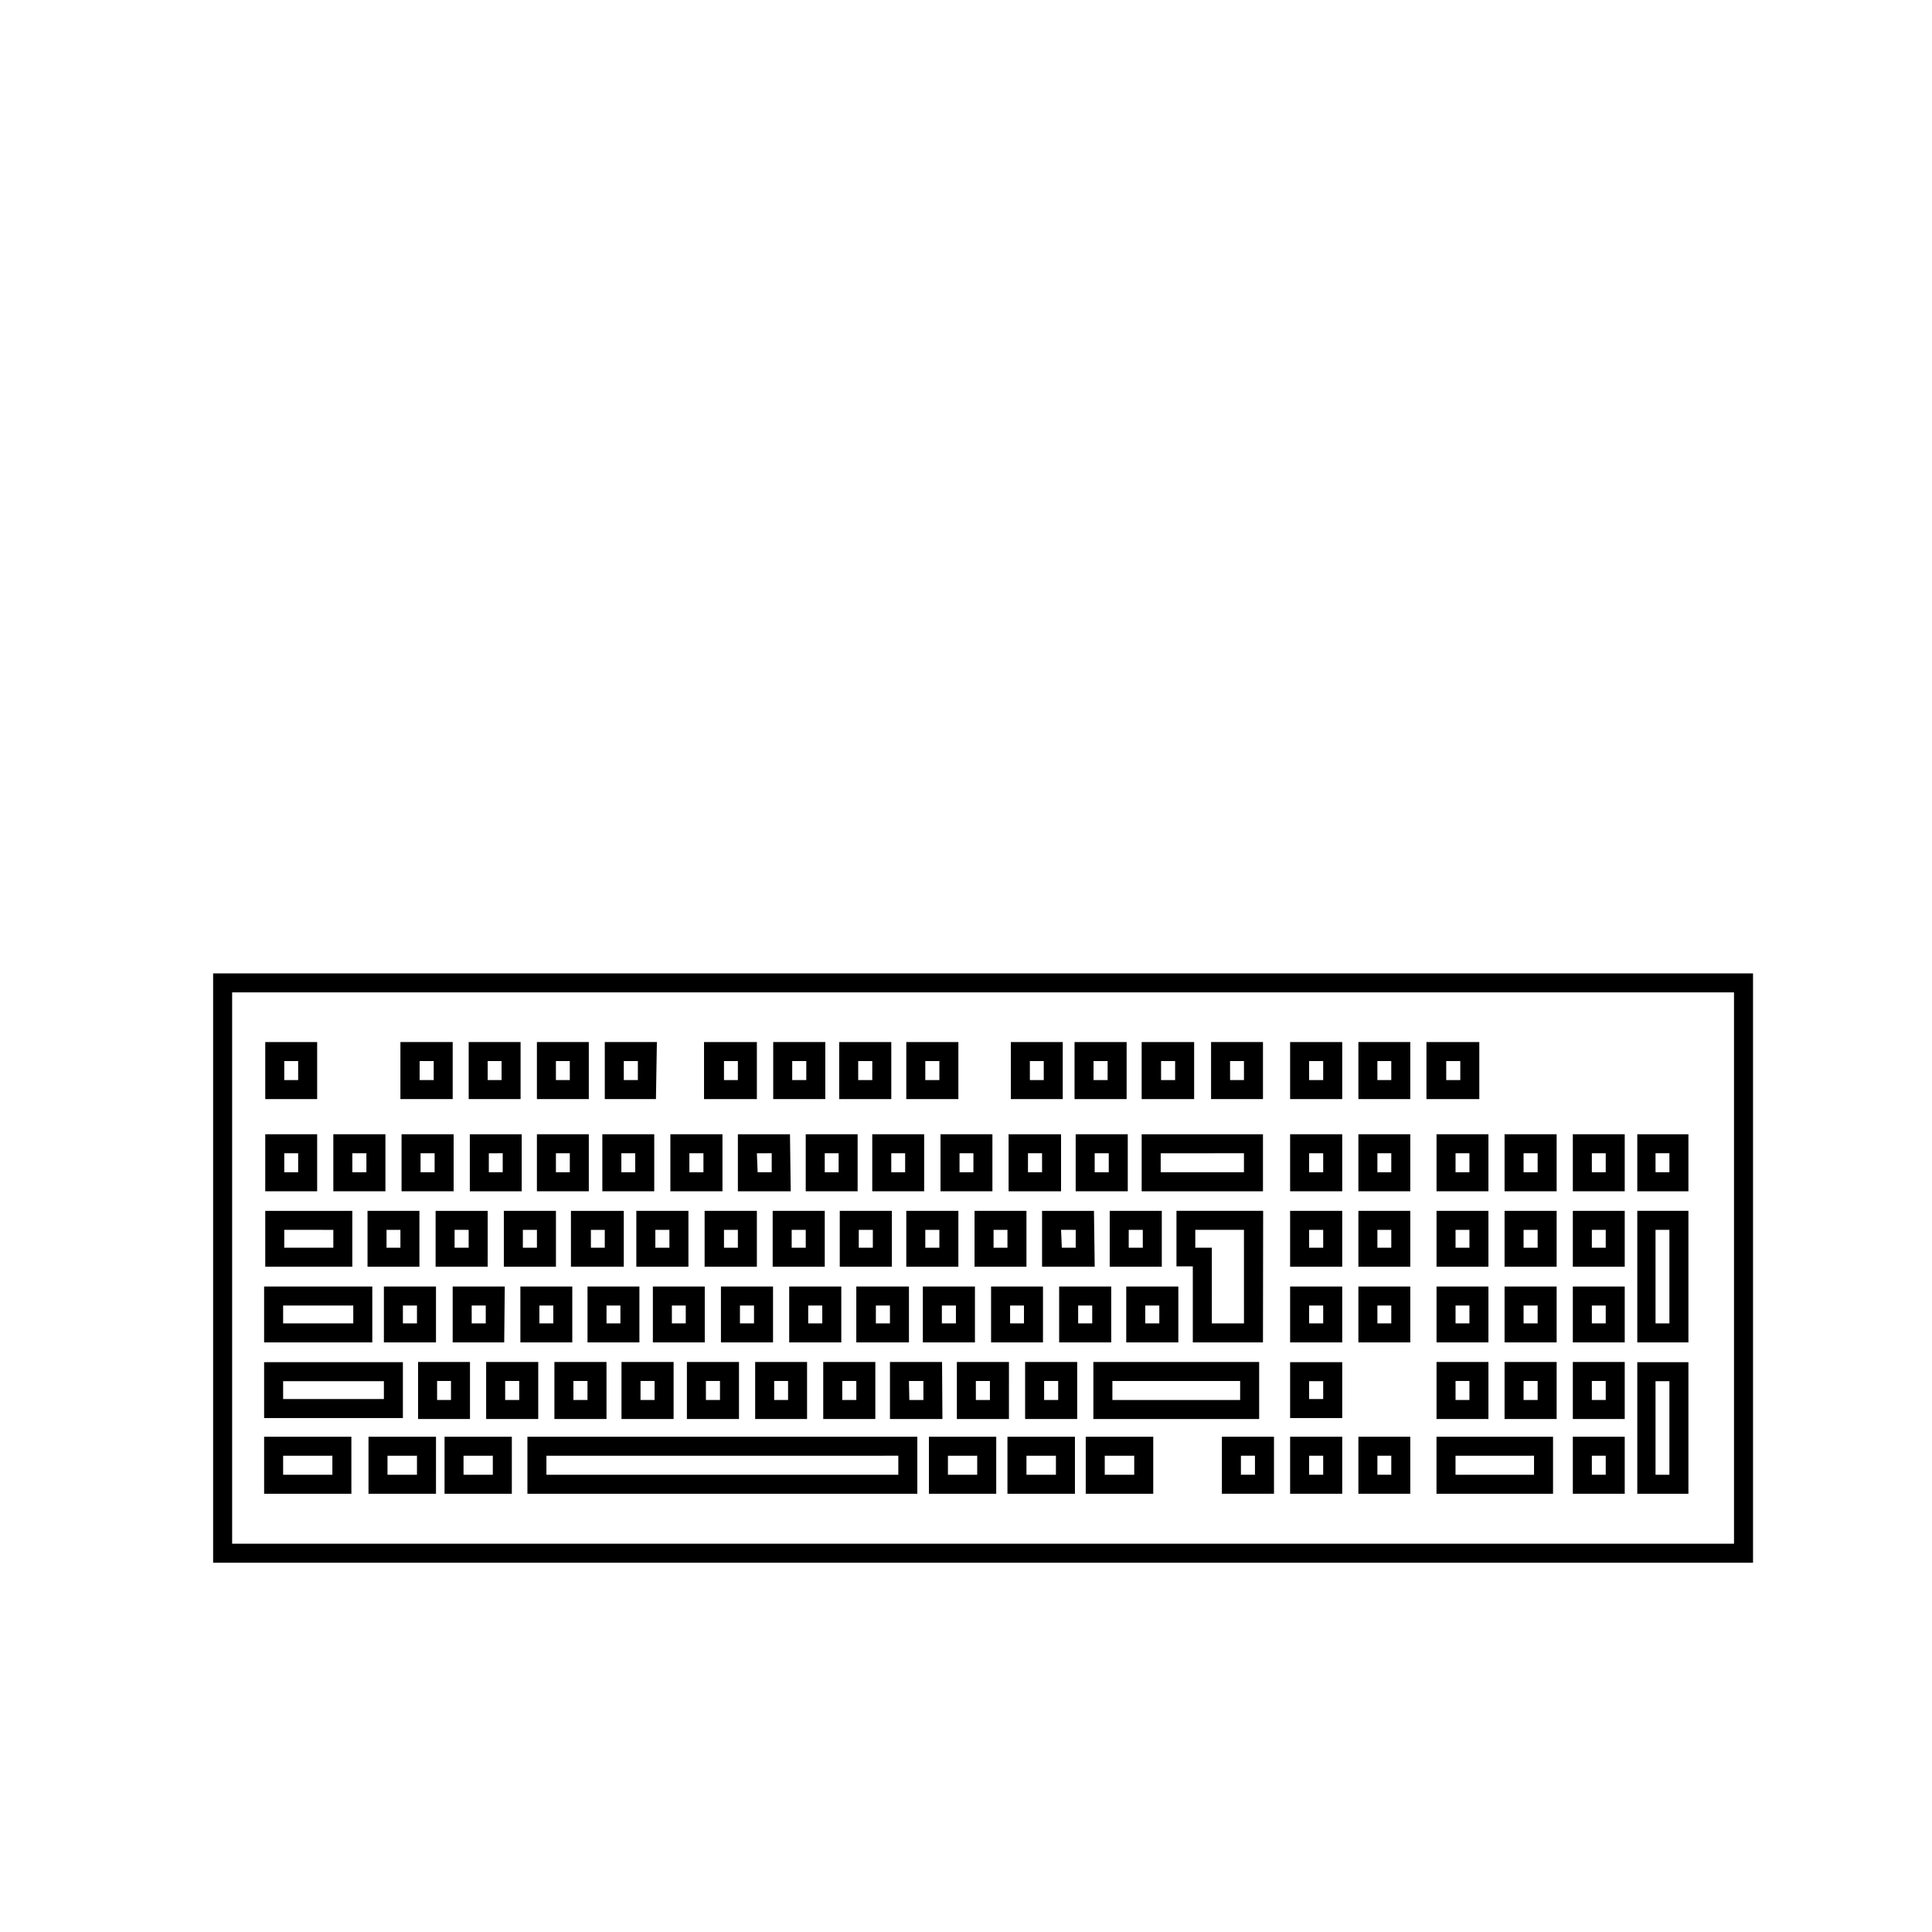 <?xml version="1.0" encoding="UTF-8"?>
<!-- The Best Svg Icon site in the world: iconSvg.co, Visit us! https://iconsvg.co -->
<svg fill="#000000" width="800px" height="800px" version="1.1" viewBox="144 144 512 512" xmlns="http://www.w3.org/2000/svg">
 <g>
  <path d="m608.57 558.14h-408.09v-156.18h408.09zm-403.05-5.039h398.01v-146.11h-398.01z"/>
  <path d="m228.05 435.27h-13.754v-15.113h13.754zm-8.715-5.039h3.68v-5.039h-3.68z"/>
  <path d="m281.96 435.27h-13.754v-15.113h13.754zm-8.715-5.039h3.68l-0.004-5.039h-3.68z"/>
  <path d="m317.83 435.27h-13.555v-15.113h13.805zm-8.516-5.039h3.727v-5.039h-3.727z"/>
  <path d="m362.71 435.27h-13.801v-15.113h13.801zm-8.766-5.039h3.727l0.004-5.039h-3.727z"/>
  <path d="m397.98 435.27h-13.805v-15.113h13.805zm-8.766-5.039h3.727v-5.039h-3.727z"/>
  <path d="m460.46 435.27h-13.906v-15.113h13.906zm-8.766-5.039h3.727v-5.039h-3.727z"/>
  <path d="m517.74 435.27h-13.754v-15.113h13.754zm-8.715-5.039h3.68l-0.004-5.039h-3.68z"/>
  <path d="m442.57 435.27h-13.805v-15.113h13.805zm-8.766-5.039h3.727v-5.039h-3.727z"/>
  <path d="m478.7 435.27h-13.754v-15.113h13.754zm-8.715-5.039h3.68l-0.004-5.039h-3.68z"/>
  <path d="m263.97 435.27h-13.855v-15.113h13.855zm-8.766-5.039h3.731v-5.039h-3.727z"/>
  <path d="m300.04 435.27h-13.754v-15.113h13.754zm-8.715-5.039h3.68l-0.004-5.039h-3.68z"/>
  <path d="m264.22 459.7h-13.805v-15.113h13.805zm-8.766-5.039h3.727v-5.039h-3.727z"/>
  <path d="m300.04 459.7h-13.754v-15.113h13.754zm-8.715-5.039h3.68v-5.039h-3.68z"/>
  <path d="m246.14 459.7h-13.805v-15.113h13.805zm-8.766-5.039h3.727v-5.039h-3.727z"/>
  <path d="m282.26 459.7h-13.754v-15.113h13.754zm-8.715-5.039h3.68v-5.039l-3.68 0.004z"/>
  <path d="m335.46 459.7h-13.805v-15.113h13.805zm-8.766-5.039h3.727v-5.039h-3.727z"/>
  <path d="m371.28 459.7h-13.754v-15.113h13.754zm-8.715-5.039h3.68v-5.039h-3.68z"/>
  <path d="m317.38 459.7h-13.754v-15.113h13.754zm-8.715-5.039h3.68v-5.039h-3.68z"/>
  <path d="m353.55 459.7h-14.004v-15.113h13.805zm-8.766-5.039h3.727v-5.039l-3.93 0.004z"/>
  <path d="m407 459.7h-13.754v-15.113h13.754zm-8.715-5.039h3.68v-5.039h-3.68z"/>
  <path d="m442.87 459.7h-13.805v-15.113h13.805zm-8.766-5.039h3.727v-5.039h-3.727z"/>
  <path d="m478.7 459.7h-32.145v-15.113h32.145zm-27.105-5.039h22.066v-5.039l-22.066 0.004z"/>
  <path d="m478.7 499.75h-18.594v-20.152h-4.332v-14.711h22.973zm-13.551-5.039h8.516l-0.004-24.789h-12.898v4.734h4.383z"/>
  <path d="m388.91 459.7h-13.754v-15.113h13.754zm-8.715-5.039h3.68v-5.039h-3.68z"/>
  <path d="m425.19 459.7h-13.902v-15.113h13.902zm-8.766-5.039h3.731v-5.039h-3.727z"/>
  <path d="m273.24 479.7h-13.801v-14.812h13.805zm-8.766-5.039h3.727v-4.734l-3.727-0.004z"/>
  <path d="m309.31 479.7h-14.004v-14.812h14.004zm-8.715-5.039h3.676v-4.734h-3.68z"/>
  <path d="m255.15 479.7h-13.754v-14.812h13.754zm-8.715-5.039h3.68v-4.734h-3.68z"/>
  <path d="m291.33 479.7h-13.805v-14.812h13.805zm-8.766-5.039h3.727v-4.734h-3.727z"/>
  <path d="m344.58 479.7h-13.852v-14.812h13.852zm-8.715-5.039h3.68v-4.734h-3.68z"/>
  <path d="m380.35 479.7h-13.805v-14.812h13.805zm-8.766-5.039h3.727v-4.734h-3.727z"/>
  <path d="m326.44 479.7h-13.805v-14.812h13.805zm-8.766-5.039h3.727v-4.734h-3.727z"/>
  <path d="m362.57 479.7h-13.805v-14.812h13.805zm-8.766-5.039h3.727v-4.734h-3.727z"/>
  <path d="m416.02 479.7h-13.754v-14.812h13.754zm-8.715-5.039h3.68v-4.734h-3.68z"/>
  <path d="m451.89 479.7h-13.805v-14.812h13.805zm-8.766-5.039h3.727v-4.734h-3.727z"/>
  <path d="m397.98 479.7h-13.805v-14.812h13.805zm-8.766-5.039h3.727v-4.734h-3.727z"/>
  <path d="m434.11 479.7h-13.953v-14.812h13.754zm-8.715-5.039h3.68v-4.734l-3.883-0.004z"/>
  <path d="m277.62 499.75h-13.656v-14.812h13.805zm-8.617-5.039h3.727v-4.734h-3.727z"/>
  <path d="m313.45 499.75h-13.754v-14.812h13.754zm-8.715-5.039h3.68v-4.734h-3.68z"/>
  <path d="m259.54 499.75h-13.805v-14.812h13.805zm-8.766-5.039h3.727v-4.734h-3.727z"/>
  <path d="m295.66 499.75h-13.754v-14.812h13.754zm-8.715-5.039h3.68v-4.734h-3.68z"/>
  <path d="m348.86 499.75h-13.805v-14.812h13.805zm-8.766-5.039h3.727v-4.734h-3.727z"/>
  <path d="m384.88 499.75h-13.953v-14.812h13.953zm-8.766-5.039h3.731v-4.734h-3.727z"/>
  <path d="m330.77 499.75h-13.754v-14.812h13.754zm-8.715-5.039h3.68v-4.734h-3.68z"/>
  <path d="m366.95 499.75h-13.805v-14.812h13.805zm-8.766-5.039h3.727v-4.734h-3.727z"/>
  <path d="m420.4 499.75h-13.754v-14.812h13.754zm-8.715-5.039h3.68v-4.734h-3.68z"/>
  <path d="m456.27 499.75h-13.805v-14.812h13.805zm-8.766-5.039h3.727v-4.734h-3.727z"/>
  <path d="m402.37 499.75h-13.805v-14.812h13.805zm-8.766-5.039h3.727v-4.734h-3.727z"/>
  <path d="m438.49 499.75h-13.805v-14.812h13.805zm-8.766-5.039h3.727v-4.734h-3.727z"/>
  <path d="m286.64 520.05h-13.805v-15.113h13.805zm-8.766-5.039h3.727v-5.039h-3.727z"/>
  <path d="m322.51 520.05h-13.805v-15.113h13.805zm-8.766-5.039h3.727v-5.039h-3.727z"/>
  <path d="m268.55 520.05h-13.754v-15.113h13.754zm-8.715-5.039h3.68v-5.039h-3.68z"/>
  <path d="m259.54 539.86h-17.883v-15.113h17.887zm-12.848-5.039h7.809v-5.039l-7.809 0.004z"/>
  <path d="m279.64 539.86h-17.832v-15.113h17.836zm-12.797-5.039h7.758v-5.039l-7.758 0.004z"/>
  <path d="m408.01 539.86h-17.832v-15.113h17.836zm-12.797-5.039h7.758v-5.039l-7.758 0.004z"/>
  <path d="m449.62 539.86h-17.887v-15.113h17.887zm-12.848-5.039h7.809v-5.039l-7.809 0.004z"/>
  <path d="m428.87 539.86h-17.887v-15.113h17.887zm-12.848-5.039h7.809v-5.039l-7.809 0.004z"/>
  <path d="m304.73 520.05h-13.805v-15.113h13.805zm-8.766-5.039h3.727v-5.039h-3.727z"/>
  <path d="m357.88 520.05h-13.754v-15.113h13.754zm-8.715-5.039h3.68v-5.039h-3.68z"/>
  <path d="m393.75 520.05h-13.902v-15.113h13.805zm-8.766-5.039h3.727v-5.039l-3.828 0.004z"/>
  <path d="m339.84 520.05h-13.805v-15.113h13.805zm-8.766-5.039h3.727v-5.039h-3.727z"/>
  <path d="m375.97 520.05h-13.805v-15.113h13.805zm-8.766-5.039h3.727v-5.039h-3.727z"/>
  <path d="m429.47 520.05h-13.805v-15.113h13.805zm-8.766-5.039h3.727v-5.039h-3.727z"/>
  <path d="m228.05 459.7h-13.754v-15.113h13.754zm-8.715-5.039h3.68v-5.039h-3.68z"/>
  <path d="m411.38 520.05h-13.801v-15.113h13.805zm-8.766-5.039h3.727v-5.039h-3.727z"/>
  <path d="m477.69 520.05h-43.934v-15.113h43.934zm-38.895-5.039h33.855v-5.039l-33.855 0.004z"/>
  <path d="m344.58 435.27h-14.004v-15.113h14.004zm-8.715-5.039h3.68v-5.039h-3.68z"/>
  <path d="m380.2 435.27h-13.805v-15.113h13.805zm-8.766-5.039h3.727v-5.039h-3.727z"/>
  <path d="m425.64 435.27h-13.754v-15.113h13.754zm-8.715-5.039h3.68v-5.039h-3.68z"/>
  <path d="m499.7 435.27h-13.805v-15.113h13.805zm-8.766-5.039h3.727v-5.039h-3.727z"/>
  <path d="m536.03 435.27h-14.008v-15.113h14.008zm-8.766-5.039h3.727v-5.039h-3.727z"/>
  <path d="m556.53 459.7h-13.805v-15.113h13.805zm-8.766-5.039h3.727v-5.039h-3.727z"/>
  <path d="m538.45 459.7h-13.754v-15.113h13.754zm-8.715-5.039h3.68v-5.039h-3.68z"/>
  <path d="m574.57 459.7h-13.754v-15.113h13.754zm-8.715-5.039h3.68v-5.039h-3.68z"/>
  <path d="m591.45 459.7h-13.551v-15.113h13.551zm-8.715-5.039h3.676v-5.039h-3.68z"/>
  <path d="m591.45 499.75h-13.551v-34.863h13.551zm-8.715-5.039h3.676v-24.789h-3.68z"/>
  <path d="m591.45 539.86h-13.551v-34.863h13.551zm-8.715-5.039h3.676v-24.785h-3.68z"/>
  <path d="m556.53 479.7h-13.805v-14.812h13.805zm-8.766-5.039h3.727v-4.734h-3.727z"/>
  <path d="m538.45 479.7h-13.754v-14.812h13.754zm-8.715-5.039h3.68v-4.734h-3.68z"/>
  <path d="m574.57 479.7h-13.754v-14.812h13.754zm-8.715-5.039h3.68v-4.734h-3.68z"/>
  <path d="m556.53 499.75h-13.805v-14.812h13.805zm-8.766-5.039h3.727v-4.734h-3.727z"/>
  <path d="m538.45 499.75h-13.754v-14.812h13.754zm-8.715-5.039h3.68v-4.734h-3.68z"/>
  <path d="m574.57 499.75h-13.754v-14.812h13.754zm-8.715-5.039h3.68v-4.734h-3.68z"/>
  <path d="m556.53 520.05h-13.805v-15.113h13.805zm-8.766-5.039h3.727v-5.039h-3.727z"/>
  <path d="m538.45 520.05h-13.754v-15.113h13.754zm-8.715-5.039h3.68v-5.039h-3.68z"/>
  <path d="m555.57 539.86h-30.883v-15.113h30.883zm-25.844-5.039h20.809v-5.039l-20.809 0.004z"/>
  <path d="m574.57 520.05h-13.754v-15.113h13.754zm-8.715-5.039h3.68v-5.039h-3.68z"/>
  <path d="m574.57 539.86h-13.754v-15.113h13.754zm-8.715-5.039h3.68v-5.039h-3.68z"/>
  <path d="m517.74 459.7h-13.754v-15.113h13.754zm-8.715-5.039h3.68v-5.039h-3.68z"/>
  <path d="m499.7 459.7h-13.805v-15.113h13.805zm-8.766-5.039h3.727v-5.039h-3.727z"/>
  <path d="m517.74 479.7h-13.754v-14.812h13.754zm-8.715-5.039h3.68v-4.734h-3.68z"/>
  <path d="m499.7 479.7h-13.805v-14.812h13.805zm-8.766-5.039h3.727v-4.734h-3.727z"/>
  <path d="m517.74 499.75h-13.754v-14.812h13.754zm-8.715-5.039h3.68v-4.734h-3.68z"/>
  <path d="m499.7 539.86h-13.805v-15.113h13.805zm-8.766-5.039h3.727v-5.039h-3.727z"/>
  <path d="m499.7 519.8h-13.805v-14.812h13.805zm-8.766-5.039h3.727v-4.734h-3.727z"/>
  <path d="m517.74 539.86h-13.754v-15.113h13.754zm-8.715-5.039h3.68v-5.039h-3.68z"/>
  <path d="m481.62 539.86h-13.805v-15.113h13.805zm-8.766-5.039h3.727v-5.039h-3.727z"/>
  <path d="m499.7 499.75h-13.805v-14.812h13.805zm-8.766-5.039h3.727v-4.734h-3.727z"/>
  <path d="m237.37 479.7h-23.074v-14.812h23.074zm-18.035-5.039h13v-4.734l-13-0.004z"/>
  <path d="m237.12 539.86h-23.125v-15.113h23.125zm-18.086-5.039h13.047v-5.039l-13.047 0.004z"/>
  <path d="m242.66 499.75h-28.668v-14.812h28.668zm-23.629-5.039h18.59v-4.734h-18.59z"/>
  <path d="m250.77 519.8h-36.777v-14.812h36.777zm-31.738-5.039h26.703v-4.734h-26.703z"/>
  <path d="m387.1 539.86h-103.33v-15.113h103.33zm-98.293-5.039h93.254v-5.039l-93.254 0.004z"/>
 </g>
</svg>